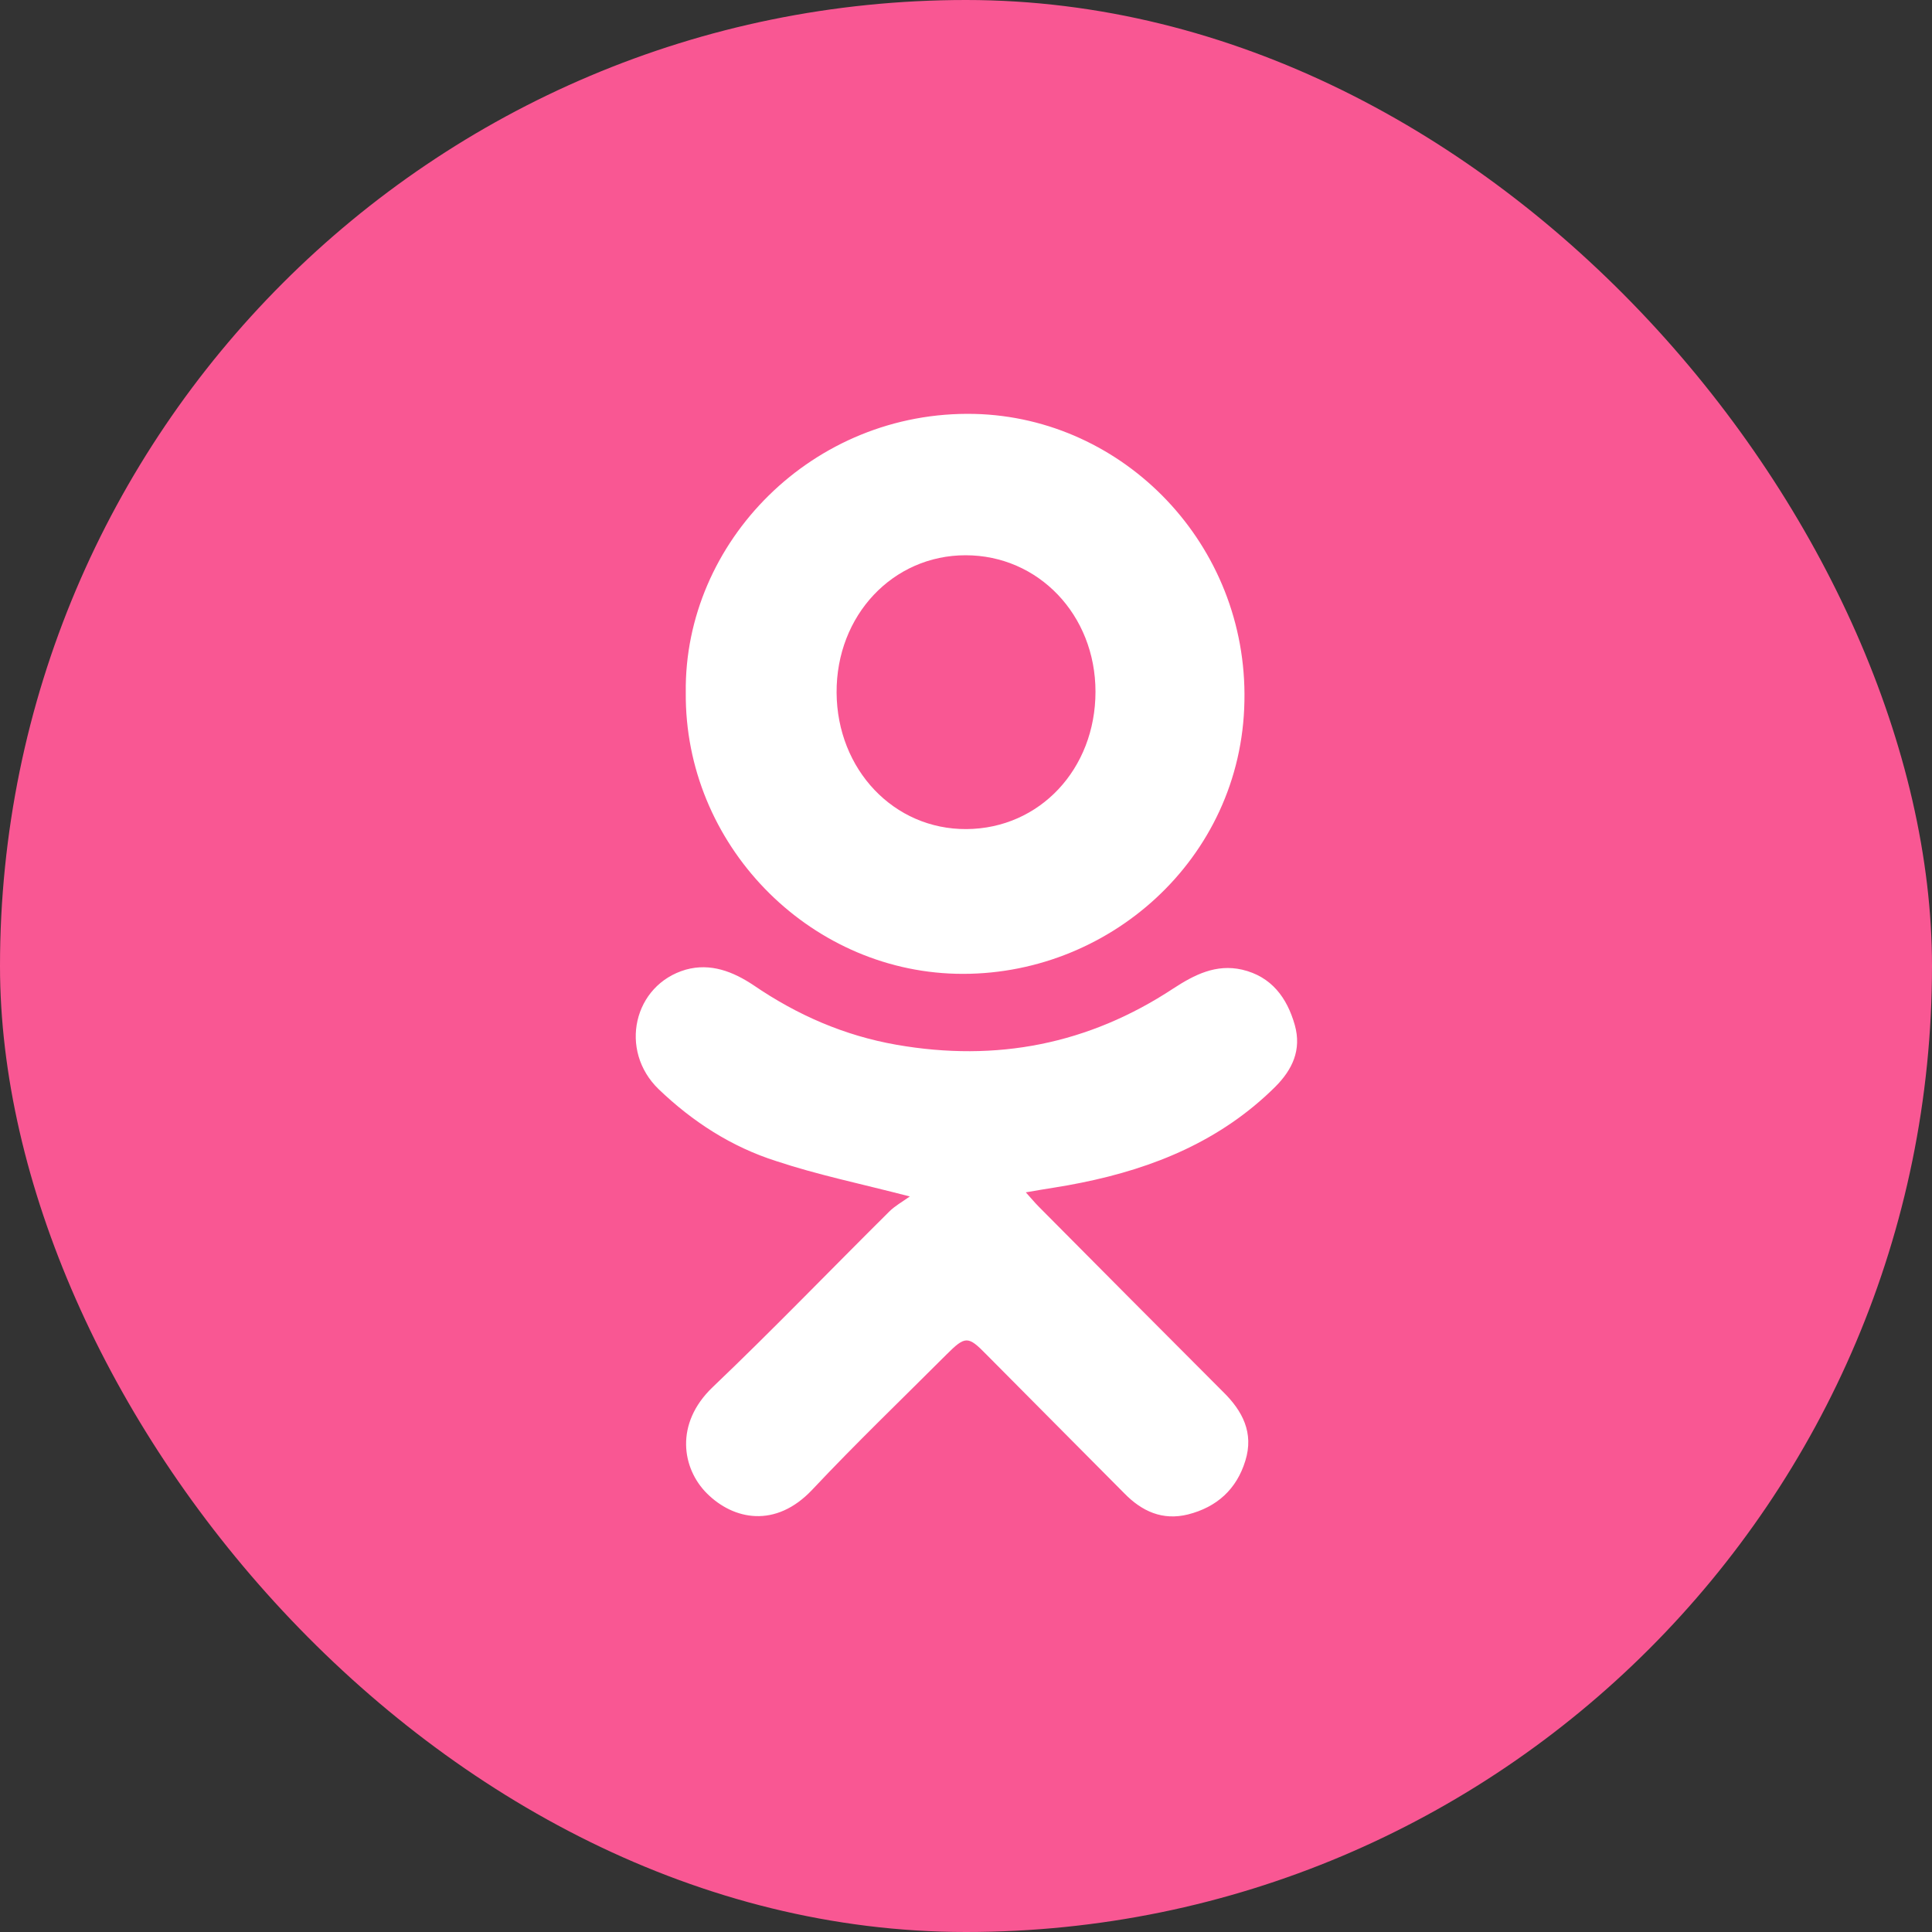 <?xml version="1.0" encoding="UTF-8"?> <svg xmlns="http://www.w3.org/2000/svg" width="45" height="45" viewBox="0 0 45 45" fill="none"><rect x="0" y="0" width="45" height="45" fill="#333333" stroke="none"/> <rect width="45" height="45" rx="22.5" fill="#F95793"></rect> <circle cx="24.076" cy="23.026" r="16.82" fill="white"></circle> <path d="M2 23.215C2 22.735 2 22.255 2 21.774C2.032 21.561 2.064 21.358 2.096 21.145C2.192 20.366 2.224 19.576 2.374 18.808C3.078 15.041 4.679 11.7 7.262 8.862C10.742 5.02 15.076 2.768 20.242 2.171C20.755 2.107 21.267 2.053 21.779 2C22.26 2 22.74 2 23.221 2C23.413 2.032 23.616 2.064 23.808 2.096C24.598 2.192 25.398 2.224 26.188 2.373C30.319 3.153 33.906 4.999 36.894 7.976C40.31 11.38 42.295 15.478 42.829 20.28C42.883 20.782 42.947 21.283 43 21.785C43 22.265 43 22.745 43 23.226C42.968 23.439 42.936 23.642 42.904 23.855C42.808 24.634 42.765 25.424 42.626 26.192C41.943 29.906 40.363 33.203 37.855 36.021C34.364 39.937 29.999 42.232 24.768 42.829C24.256 42.893 23.744 42.947 23.231 43C22.751 43 22.27 43 21.79 43C21.577 42.968 21.374 42.936 21.16 42.904C20.381 42.808 19.591 42.765 18.823 42.627C15.087 41.933 11.767 40.343 8.938 37.803C5.053 34.313 2.779 29.97 2.181 24.773C2.117 24.239 2.053 23.727 2 23.215ZM21.192 27.868C21.011 27.996 20.84 28.092 20.712 28.22C19.335 29.586 18.001 30.973 16.602 32.307C15.706 33.161 15.887 34.207 16.464 34.783C17.083 35.402 18.065 35.605 18.919 34.698C19.933 33.62 21 32.595 22.046 31.549C22.484 31.112 22.548 31.112 22.975 31.549C24.042 32.627 25.12 33.705 26.188 34.783C26.594 35.199 27.074 35.423 27.672 35.274C28.344 35.103 28.803 34.687 29.006 34.025C29.209 33.374 28.942 32.862 28.483 32.414C27.053 30.984 25.622 29.543 24.192 28.103C24.096 28.006 24.01 27.9 23.893 27.772C24.373 27.686 24.779 27.633 25.185 27.548C26.882 27.206 28.44 26.566 29.7 25.317C30.105 24.912 30.319 24.453 30.159 23.877C29.977 23.236 29.614 22.745 28.931 22.585C28.323 22.447 27.821 22.703 27.33 23.023C25.355 24.325 23.21 24.741 20.883 24.335C19.666 24.122 18.567 23.642 17.552 22.948C17.072 22.628 16.549 22.425 15.973 22.585C14.756 22.938 14.403 24.464 15.343 25.371C16.133 26.128 17.04 26.715 18.086 27.046C19.047 27.366 20.04 27.569 21.192 27.868ZM15.973 16.129C15.941 19.661 18.812 22.596 22.27 22.681C25.793 22.767 28.921 20.014 28.985 16.332C29.059 12.693 26.188 9.726 22.698 9.641C18.929 9.555 15.93 12.629 15.973 16.129Z" fill="#F95793"></path> <path d="M22.491 12.933C24.184 12.933 25.516 14.32 25.516 16.111C25.516 17.913 24.215 19.3 22.511 19.311C20.818 19.322 19.497 17.924 19.486 16.133C19.476 14.331 20.798 12.933 22.491 12.933Z" fill="#F95793"></path> </svg> 
